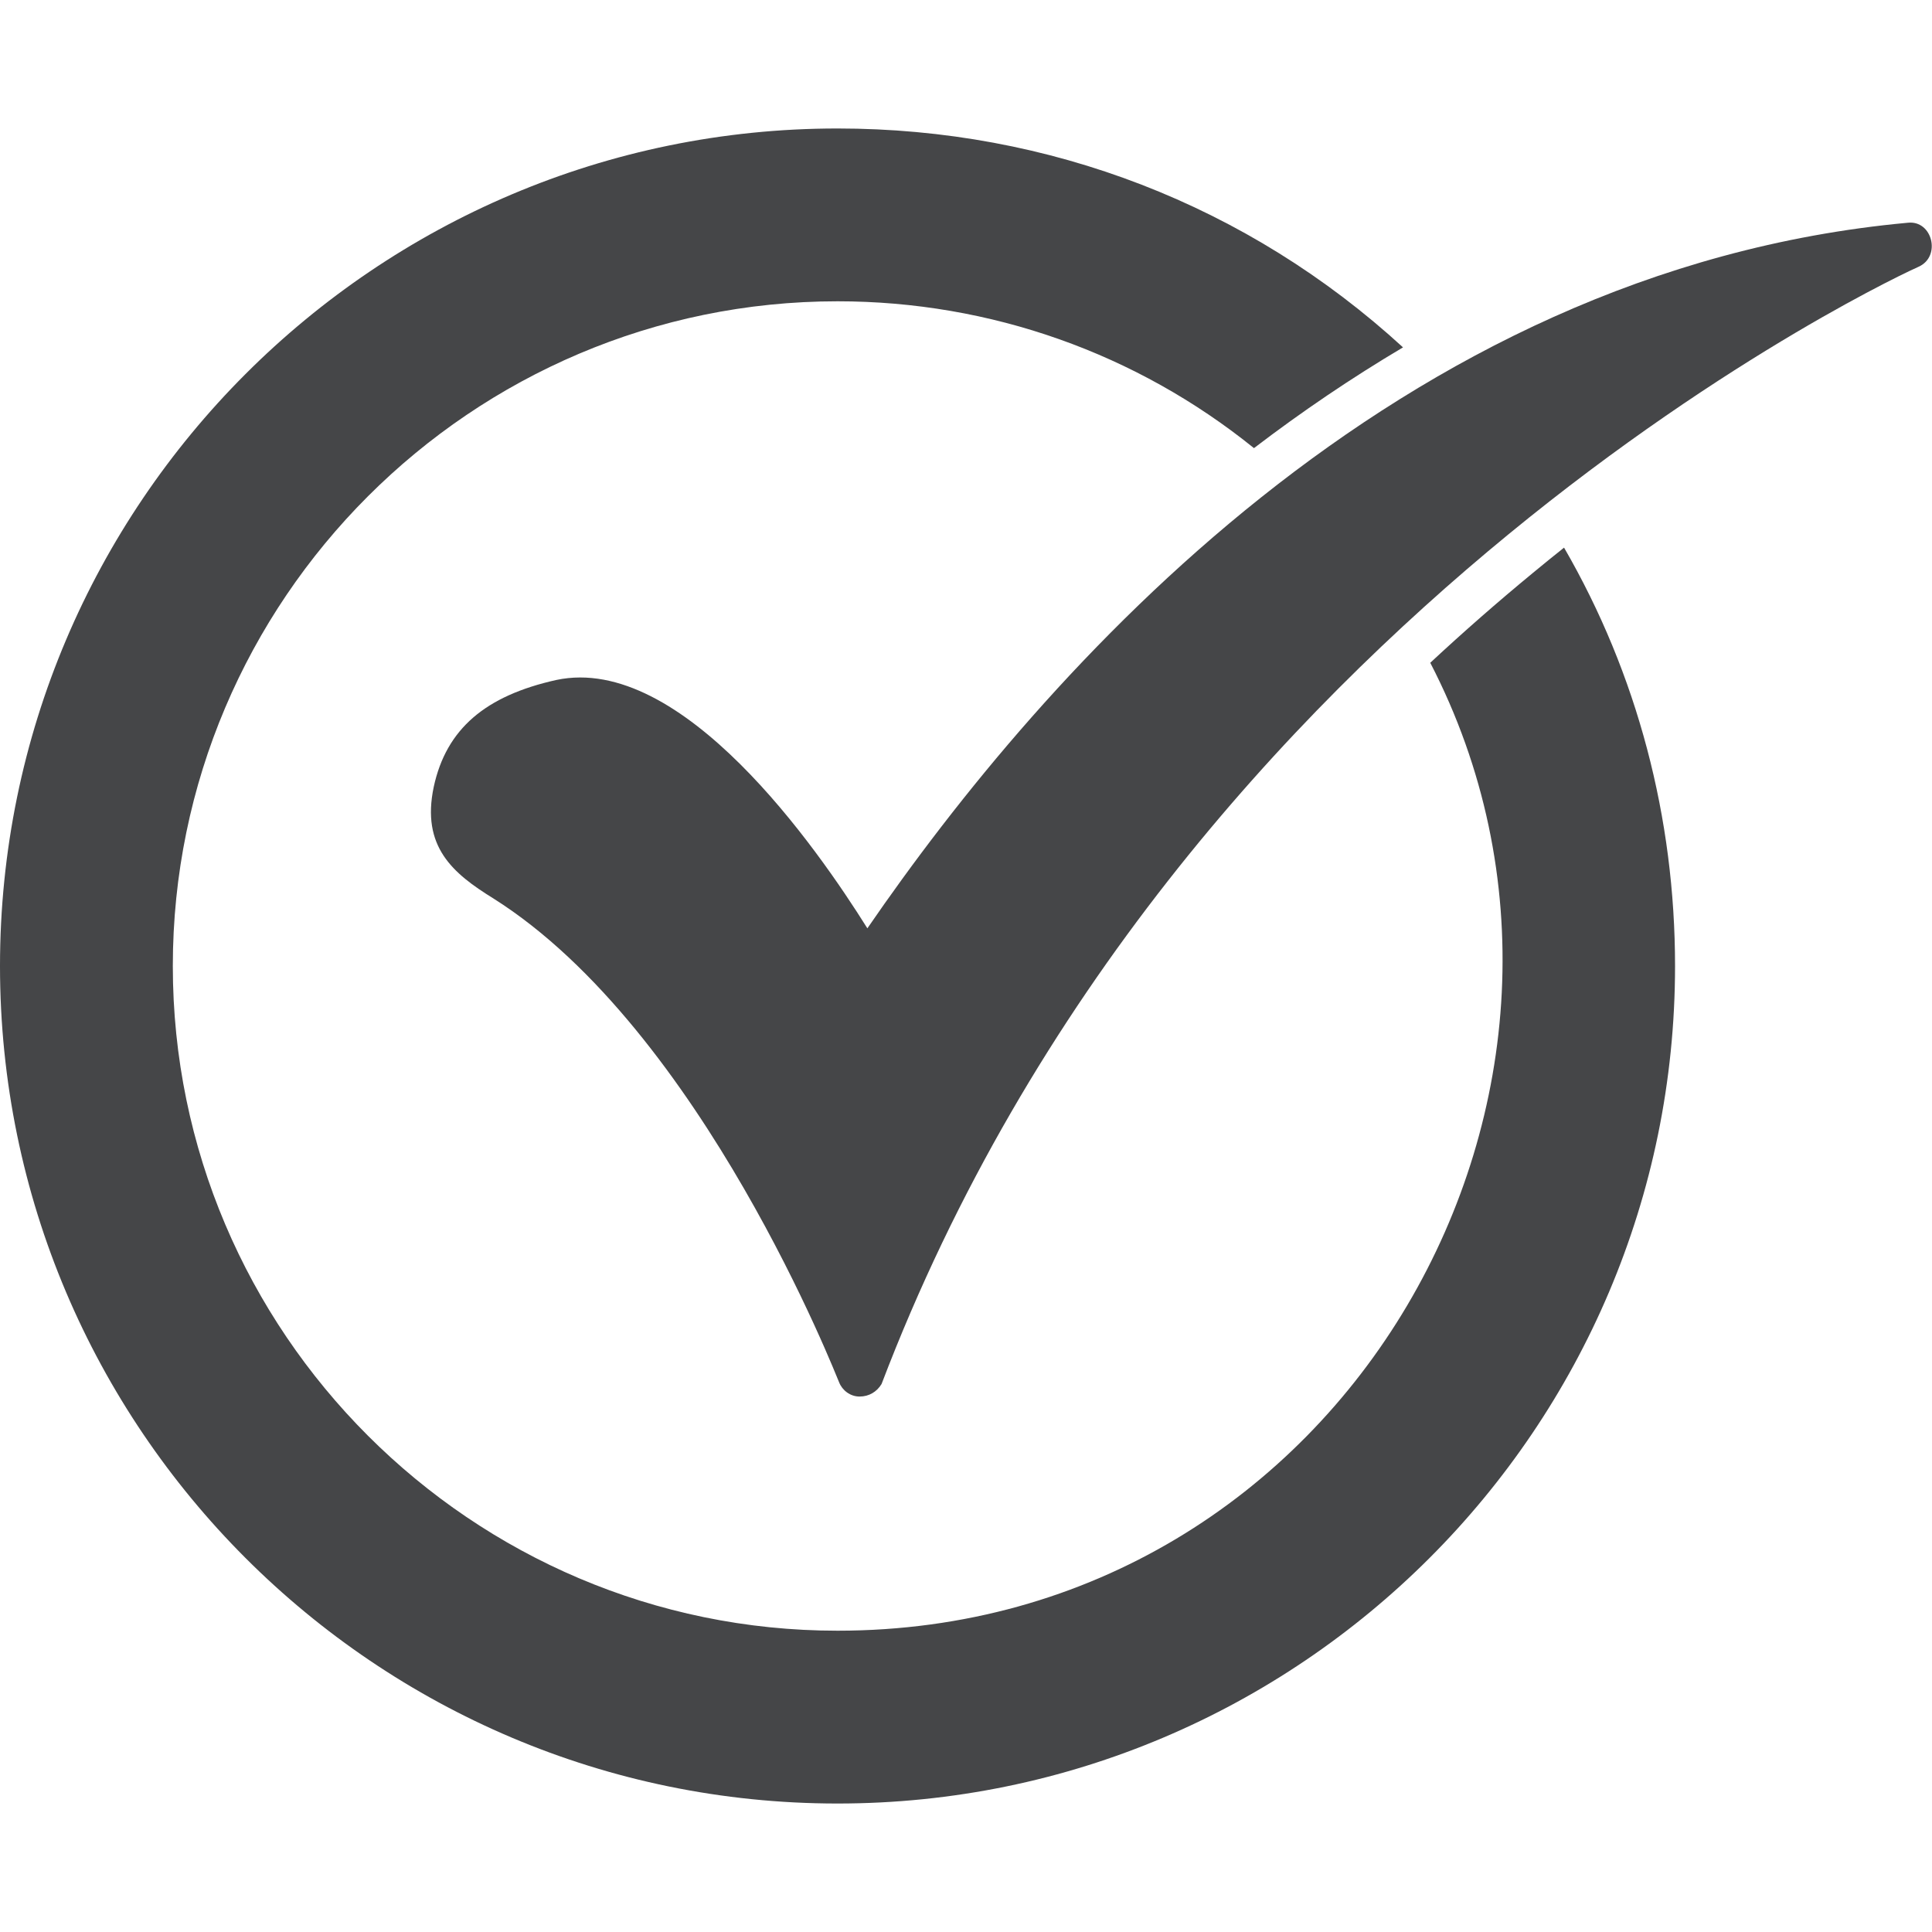<svg width="20" height="20" viewBox="0 0 20 20" fill="none" xmlns="http://www.w3.org/2000/svg">
<path fill-rule="evenodd" clip-rule="evenodd" d="M8.67 18.67C3.888 18.67 0 14.783 0 10C0 5.218 3.888 1.33 8.67 1.33C10.863 1.33 12.921 2.127 14.524 3.596C13.991 3.912 13.476 4.261 12.981 4.639C11.767 3.659 10.256 3.119 8.67 3.119C4.88 3.119 1.789 6.21 1.789 10C1.789 13.79 4.88 16.881 8.67 16.881C13.944 16.881 17.075 11.244 14.806 6.861C15.15 6.541 15.504 6.231 15.867 5.932C15.974 5.843 16.082 5.756 16.191 5.669C16.95 6.98 17.34 8.466 17.34 10C17.34 14.783 13.452 18.67 8.67 18.67Z" fill="#454648"/>
<path fill-rule="evenodd" clip-rule="evenodd" d="M8.898 14.457C8.801 14.457 8.719 14.392 8.687 14.311C8.67 14.278 7.272 10.667 5.108 9.301C4.685 9.04 4.36 8.764 4.49 8.146C4.62 7.544 5.027 7.202 5.759 7.039C7.06 6.763 8.459 8.78 8.979 9.61C10.801 6.958 14.445 2.794 19.748 2.306C20.004 2.276 20.098 2.655 19.862 2.761C19.78 2.794 12.2 6.259 9.126 14.327C9.077 14.408 8.996 14.457 8.898 14.457Z" fill="#454648"/>
</svg>
